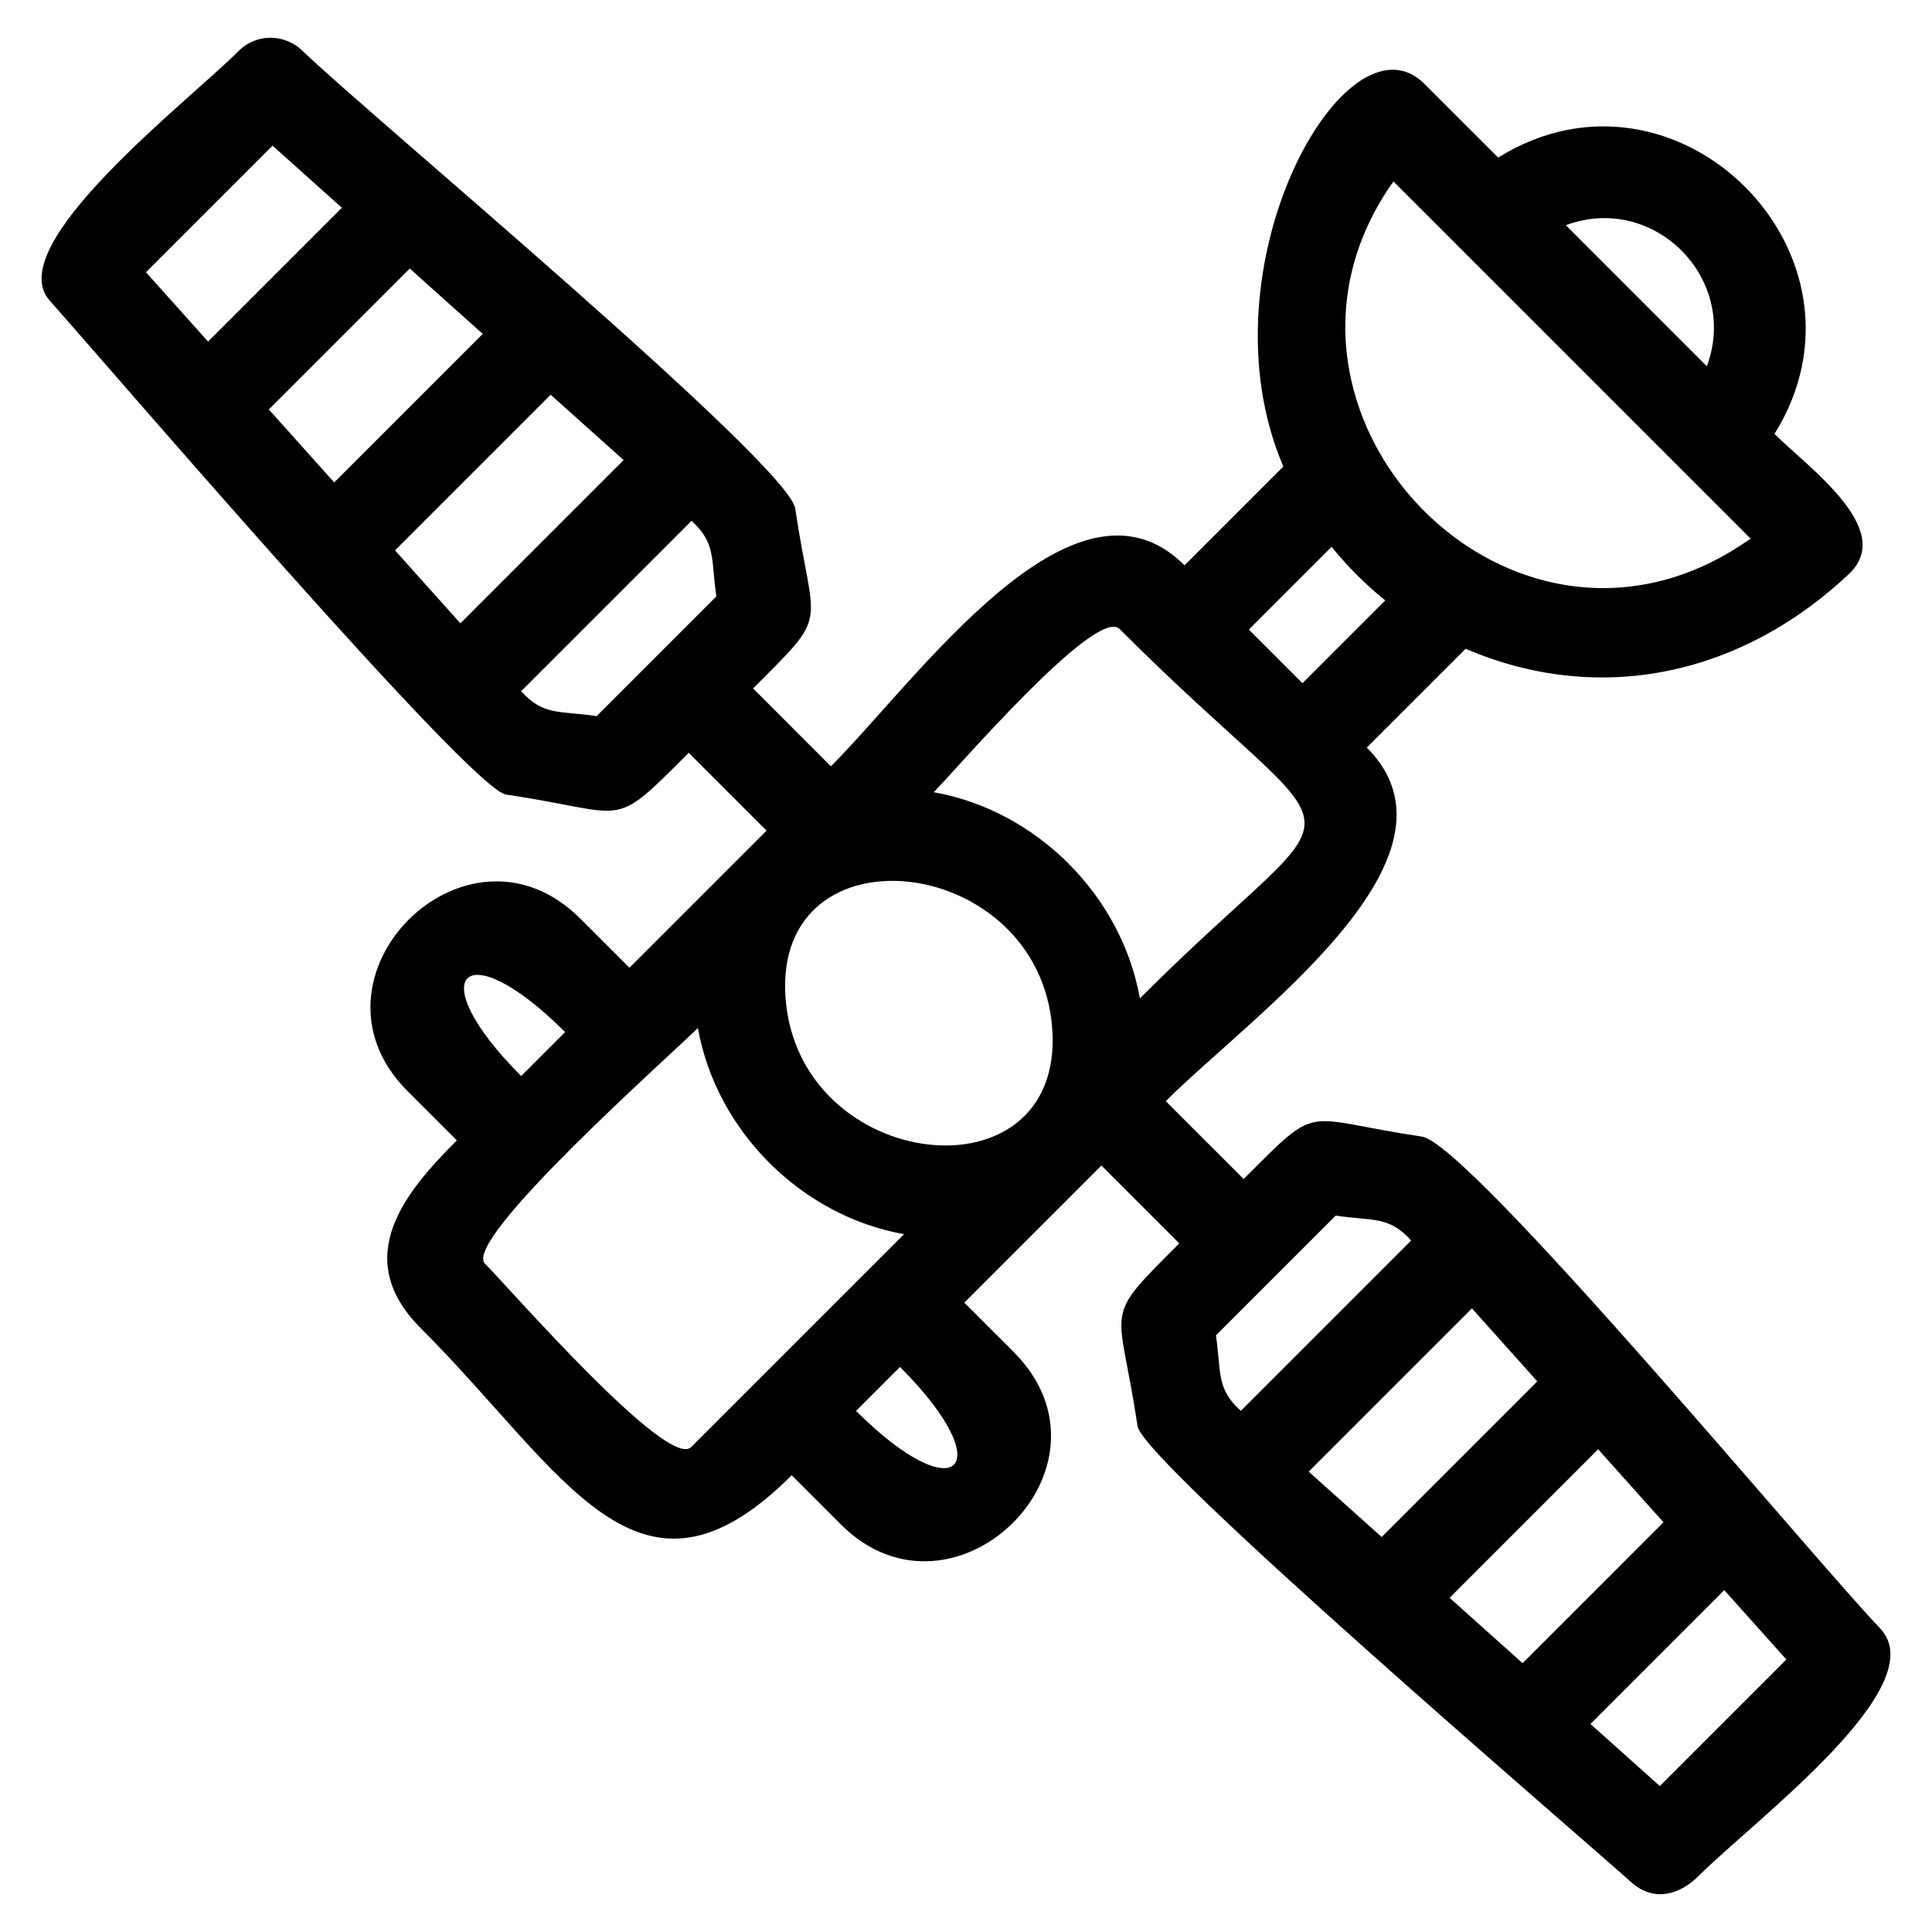 <?xml version="1.0" encoding="UTF-8"?>
<!-- Uploaded to: ICON Repo, www.iconrepo.com, Generator: ICON Repo Mixer Tools -->
<svg fill="#000000" width="800px" height="800px" version="1.1" viewBox="144 144 512 512" xmlns="http://www.w3.org/2000/svg">
 <path d="m532.4 315.93-26.188 26.184c29.219 29.219-30.395 70.836-53.27 93.711l20.637 20.629c20.637-20.637 14.898-16.043 47.246-11.242 12.59 1.867 104.4 112.64 121.37 130.26 14.758 15.316-33.238 50.879-48.07 65.695-4.969 4.969-11.848 6.984-17.781 1.68-15.812-14.152-129.51-111.54-130.89-120.92-4.867-33.078-9.855-27.492 11.066-48.414l-20.629-20.637-36.34 36.34 13.055 13.051c30.402 30.402-15.973 75.512-45.742 45.746l-13.055-13.055c-40.727 40.727-59.965-0.637-98.34-39.012-18.758-18.762-3.867-36.262 9.598-49.73l-13.055-13.055c-30.098-30.098 15.648-75.84 45.742-45.742l13.055 13.055 36.34-36.34-20.637-20.629c-20.922 20.93-15.336 15.938-48.414 11.066-9.383-1.379-106.77-115.08-120.92-130.89-13.043-14.574 36.543-52.645 50.039-66.145 4.887-4.879 12.578-4.637 17.332 0.297 17.172 16.543 128.44 109.16 130.2 120.96 4.867 32.727 9.492 26.98-11.18 47.652l20.629 20.637c22.875-22.875 64.492-82.488 93.711-53.27l26.184-26.188c-22.535-52.602 16.684-122.12 37.41-101.39l19.535 19.531c47.355-29.52 102.74 25.867 73.223 73.227 8.883 8.883 32.02 25.164 19.906 36.953-28.207 26.711-65.801 35.398-101.77 19.988zm-250.28 113.23 11.645-11.645c-26.746-26.746-38.387-15.102-11.645 11.645zm100.39 77.094-11.645 11.645c26.711 26.707 38.5 15.211 11.645-11.645zm1.082-35.18c-27.254-4.852-49.793-27.391-54.645-54.645-6.902 6.902-62.637 56.238-56.422 62.457 6.254 6.25 48.461 54.793 54.645 48.609 18.805-18.809 37.613-37.621 56.422-56.422zm62.492-62.5c59.207-59.207 58.855-33.637-5.375-97.875-6.164-6.16-43.461 37.434-49.266 43.238 27.254 4.844 49.789 27.383 54.637 54.637zm-23.227 8.117c-3.289-46.629-73.938-54.543-70.688-8.371 3.285 46.621 73.941 54.535 70.688 8.371zm136.11-213.01 37.363 37.371c8.656-23.242-14.125-46.035-37.363-37.371zm-225.12 98.367c-1.445-9.766-0.023-14.133-6.586-20.012l-45.148 45.141c5.879 6.57 10.246 5.148 20.012 6.594l31.723-31.723zm-81.254-86.879-37.344 37.344 17.32 19.34 39.363-39.363zm-53.453 19.352 35.461-35.461-18.371-16.453-33.543 33.543zm90.789 14.086-41.242 41.242 17.32 19.34 43.262-43.262zm311.02 316.8-35.461 35.461 18.371 16.453 33.543-33.543zm-53.449 19.352 37.34-37.344-17.32-19.34-39.363 39.363zm-37.34-33.438 41.242-41.242-17.32-19.34-43.262 43.262zm-37.328-33.43 45.141-45.148c-5.879-6.562-10.246-5.141-20.012-6.586l-31.723 31.723c1.445 9.766 0.023 14.125 6.594 20.012zm38.27-214.78c-5.231-4.199-10.004-8.973-14.203-14.203l-21.941 21.941 14.203 14.203zm96.82-16.375-94.648-94.648c-43.125 60.703 31.883 139.24 94.648 94.648z"/>
</svg>
